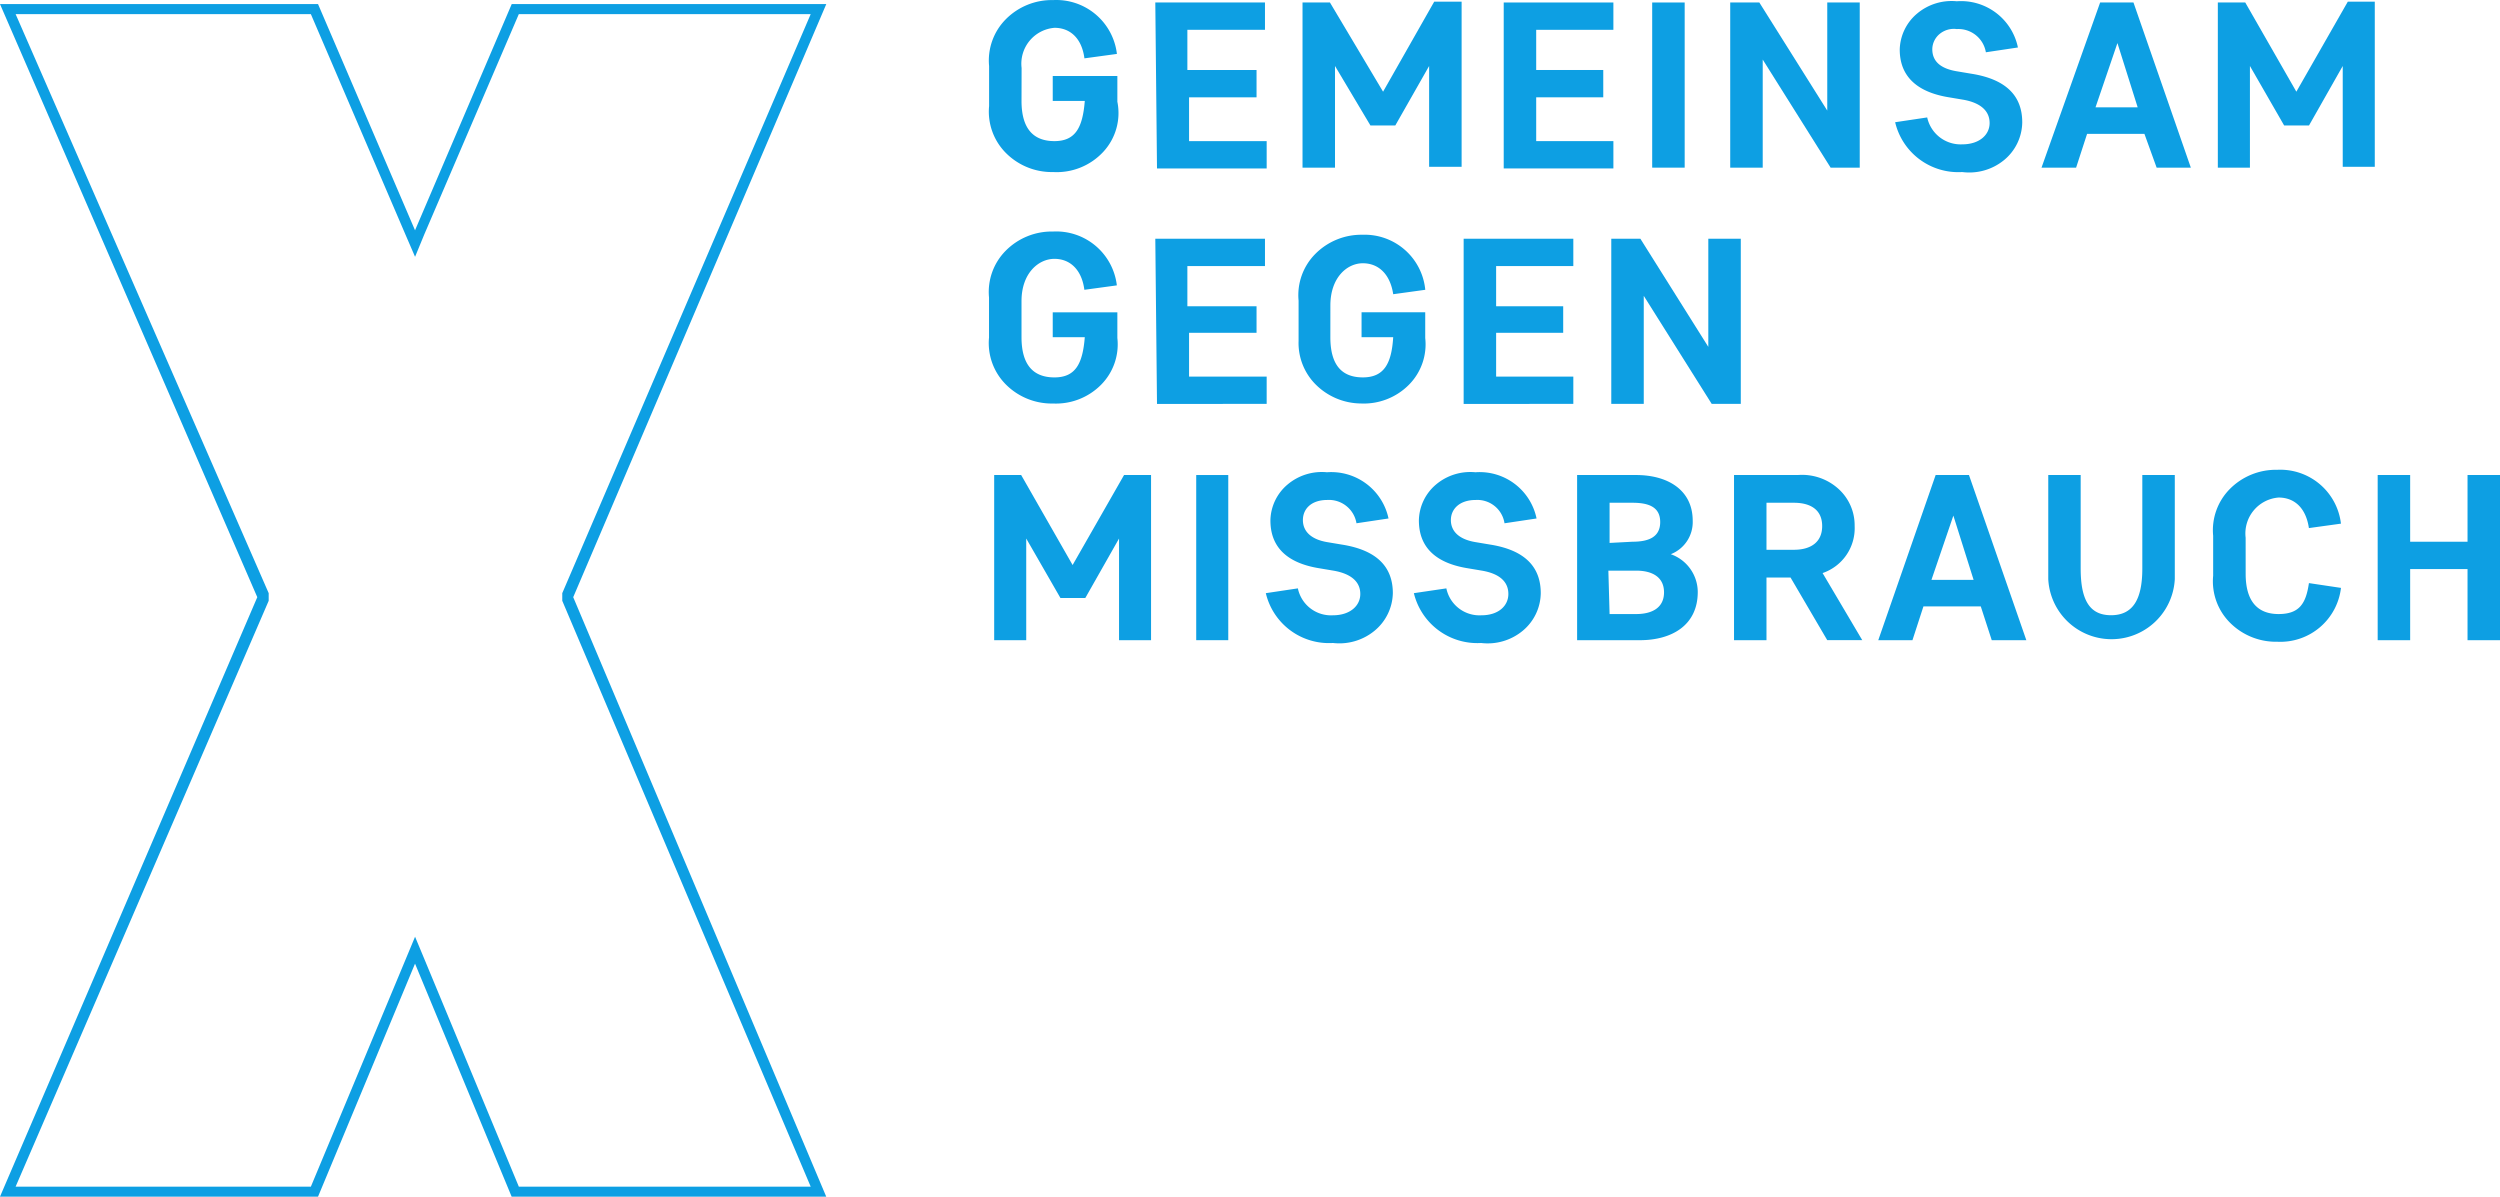 <svg xmlns="http://www.w3.org/2000/svg" width="782.414" height="374.51" viewBox="0 0 782.414 374.51"><defs><style>.a{fill:#0d9fe3;}</style></defs><g transform="translate(0 0.003)"><path class="a" d="M132.881,42.307c0,8.676,3.7,12.574,10.3,12.574s8.846-4.278,9.5-12.574h-10.03v-7.8h20.226v8.046a17.867,17.867,0,0,1-4.393,15.668A19.871,19.871,0,0,1,142.8,64.562a20.286,20.286,0,0,1-14.873-6.037,18.316,18.316,0,0,1-5.193-14.588V31.367a18.316,18.316,0,0,1,5.193-14.588A20.286,20.286,0,0,1,142.8,10.741a19.1,19.1,0,0,1,19.936,16.852l-10.165,1.384c-.795-6.162-4.358-9.556-9.371-9.556A11.275,11.275,0,0,0,132.906,32Z" transform="translate(186.819 -10.719)"/><path class="a" d="M126.6,10.78h34.324v8.551H136.635V31.905h21.65v8.551h-21.12V54.165h24.289v8.551H127.13Z" transform="translate(234.971 -10.003)"/><path class="a" d="M140.255,30.881V62.7H130.09V11.01h8.581L155.3,38.927,171.3,10.76h8.581V62.437H169.712V30.881L159.127,49.492H151.34Z" transform="translate(277.555 -10.233)"/><path class="a" d="M134.86,10.78h34.324v8.551H145.025V31.905h20.99v8.551h-20.99V54.165h24.159v8.551H134.86Z" transform="translate(335.751 -10.003)"/><path class="a" d="M148.545,62.467H138.38V10.78h10.165Z" transform="translate(378.7 -10.003)"/><path class="a" d="M150.4,28.637v33.83H140.23V10.78h9.111L170.6,44.61V10.78h10.165V62.467h-9.111Z" transform="translate(401.269 -10.003)"/><path class="a" d="M165.131,64.268A20.3,20.3,0,0,1,144.14,48.675l10.031-1.5A10.715,10.715,0,0,0,165.126,55.6c5.413,0,8.581-3,8.581-6.667s-2.639-6.287-8.186-7.292l-4.5-.755c-10.165-1.634-15.443-6.667-15.443-14.963a15.173,15.173,0,0,1,5.447-11.26,16.768,16.768,0,0,1,12.4-3.843,18.182,18.182,0,0,1,19.141,14.463l-10.03,1.5a8.731,8.731,0,0,0-9.111-7.262,6.962,6.962,0,0,0-5.323,1.5,6.292,6.292,0,0,0-2.334,4.793c0,3.648,2.374,6.037,7.657,6.917l4.5.755c11.22,1.759,15.993,7.167,15.993,15.218A15.543,15.543,0,0,1,178.23,60.52,17.2,17.2,0,0,1,165.131,64.268Z" transform="translate(448.975 -10.426)"/><path class="a" d="M179.82,51.9H161.869l-3.433,10.565H147.61L165.957,10.78h10.43l17.952,51.687h-10.7Zm-15.313-8.3h13.2l-6.337-20.121Z" transform="translate(491.315 -10.003)"/><path class="a" d="M161.835,30.881V62.7H151.79V11.01h8.581l15.993,27.917,16.1-28.167h8.446V62.437h-10.03V30.881L180.327,49.492h-7.786Z" transform="translate(542.315 -10.233)"/><path class="a" d="M132.9,49.581c0,8.676,3.7,12.574,10.3,12.574s8.846-4.278,9.5-12.574h-10.03v-7.8h20.226v8.046a17.942,17.942,0,0,1-5.1,14.633A19.9,19.9,0,0,1,142.8,70.327a20.286,20.286,0,0,1-14.873-6.037A18.317,18.317,0,0,1,122.73,49.7V37.127a18.317,18.317,0,0,1,5.193-14.588A20.286,20.286,0,0,1,142.8,16.5a19.1,19.1,0,0,1,19.936,16.852l-10.165,1.384c-.795-6.162-4.358-9.686-9.371-9.686s-10.3,4.528-10.3,13.2Z" transform="translate(186.799 55.958)"/><path class="a" d="M126.6,16.66h34.324v8.551H136.635V37.785h21.65v8.3h-21.12V59.8h24.289v8.541H127.13Z" transform="translate(234.971 58.063)"/><path class="a" d="M140.009,48.641c0,8.676,3.563,12.574,10.165,12.574s9-4.278,9.5-12.574h-9.9v-7.8H169.7v8.046a17.942,17.942,0,0,1-5.1,14.633,19.9,19.9,0,0,1-14.993,5.862,20.271,20.271,0,0,1-14.119-5.877,18.361,18.361,0,0,1-5.422-13.739V37.2a18.312,18.312,0,0,1,5.148-14.538,20.276,20.276,0,0,1,14.828-6.087A19.056,19.056,0,0,1,169.715,33.8L159.68,35.182c-.925-6.162-4.5-9.686-9.5-9.686s-10.165,4.528-10.165,13.2Z" transform="translate(276.347 56.893)"/><path class="a" d="M133.91,16.66h34.324v8.551H144.075V37.785h20.99v8.3h-20.99V59.8h24.159v8.541H133.91Z" transform="translate(324.162 58.063)"/><path class="a" d="M147.575,34.517v33.82H137.41V16.66h9.111l21.255,33.83V16.66h10.165V68.337h-9.1Z" transform="translate(366.866 58.063)"/><path class="a" d="M132.81,42.411V74.227H122.78V22.54h8.446l16.1,28.167,16.1-28.167h8.451V74.227h-10.02V42.411L151.3,61.023h-7.786Z" transform="translate(188.364 126.124)"/><path class="a" d="M137.6,74.227H127.57V22.54H137.6Z" transform="translate(246.805 126.124)"/><path class="a" d="M150.21,75.975a20.3,20.3,0,0,1-20.99-15.593l10.03-1.5a10.585,10.585,0,0,0,10.955,8.426c5.412,0,8.581-3,8.581-6.667s-2.639-6.287-8.316-7.292l-4.5-.755c-10.165-1.634-15.313-6.667-15.313-14.963a15.038,15.038,0,0,1,5.363-11.25,16.627,16.627,0,0,1,12.329-3.838,18.317,18.317,0,0,1,19.271,14.463l-10.03,1.5a8.731,8.731,0,0,0-9.111-7.292c-5.148,0-7.657,2.894-7.657,6.287s2.374,6.037,7.656,6.917l4.5.755c11.22,1.759,15.993,7.167,15.993,15.218a15.673,15.673,0,0,1-5.737,11.765,17.327,17.327,0,0,1-13.024,3.818Z" transform="translate(266.94 125.255)"/><path class="a" d="M153.85,75.975a20.436,20.436,0,0,1-21.12-15.593l10.165-1.5a10.585,10.585,0,0,0,10.955,8.426c5.413,0,8.451-3,8.451-6.667s-2.5-6.287-8.186-7.292l-4.5-.755C139.452,50.962,134.3,45.929,134.3,37.633a15.038,15.038,0,0,1,5.357-11.25,16.627,16.627,0,0,1,12.329-3.838,18.182,18.182,0,0,1,19.141,14.463l-10.03,1.5a8.6,8.6,0,0,0-9-7.292c-5.148,0-7.786,2.894-7.786,6.287s2.374,6.037,7.786,6.917l4.5.755c11.09,1.759,15.843,7.167,15.843,15.218a15.539,15.539,0,0,1-5.647,11.76,17.187,17.187,0,0,1-12.964,3.833Z" transform="translate(309.764 125.255)"/><path class="a" d="M136.6,74.227V22.54h18.492c9.5,0,17.687,4.4,17.687,14.338a10.79,10.79,0,0,1-6.867,10.44,12.6,12.6,0,0,1,8.446,11.82c0,10.565-8.316,15.093-18.087,15.093Zm17.292-30.811c5,0,8.711-1.384,8.711-6.162s-3.7-6.037-8.711-6.037h-7.127V43.79ZM146.765,66.05h8.326c5,0,8.711-2,8.711-6.792s-3.7-6.792-8.711-6.792h-8.711Z" transform="translate(356.981 126.124)"/><path class="a" d="M158.007,54.66H150.48V74.276H140.32V22.59h19.931a16.992,16.992,0,0,1,12.629,4.218,15.368,15.368,0,0,1,5.193,11.75,14.833,14.833,0,0,1-10.035,14.713l12.409,20.99H169.492Zm1.055-8.676c5.148,0,8.846-2.264,8.846-7.422s-3.7-7.292-8.846-7.292H150.48V45.984Z" transform="translate(402.368 126.075)"/><path class="a" d="M175.82,63.661H157.869l-3.433,10.565h-10.7L161.692,22.54h10.43l17.952,51.687H179.249Zm-15.443-8.3h13.2l-6.337-20.121Z" transform="translate(444.098 126.124)"/><path class="a" d="M177.207,51.827V22.54h10.165V55.11a19.826,19.826,0,0,1-39.6,0V22.54h10.145V51.827c0,9.811,2.774,14.588,9.5,14.588S177.207,61.652,177.207,51.827Z" transform="translate(493.264 126.124)"/><path class="a" d="M161.93,55c0,8.551,3.7,12.574,10.3,12.574s8.581-3.393,9.5-9.686l10.03,1.5A19.1,19.1,0,0,1,171.82,76.241,20.286,20.286,0,0,1,156.947,70.2a18.317,18.317,0,0,1-5.193-14.588V43.056a18.316,18.316,0,0,1,5.193-14.588,20.285,20.285,0,0,1,14.873-6.037,19.1,19.1,0,0,1,19.931,16.852l-10.03,1.384c-.925-6.287-4.5-9.556-9.5-9.556a11.275,11.275,0,0,0-10.3,12.574Z" transform="translate(540.886 124.599)"/><path class="a" d="M183.7,51.967H165.745v22.26H155.58V22.54h10.165V43.416H183.7V22.54h10.165V74.227H183.7Z" transform="translate(588.552 126.124)"/><path class="a" d="M352.93,13.964,275.18,195.181v2.389l77.755,183.357H261.586L232.15,310l-3.039-7.292L226.072,310,196.5,380.927H104.093L183.3,197.57v-2.389l-79.2-181.218H196.5l29.572,68.914,3.039,7.042,2.9-7.042,29.572-68.914h91.348m4.883-3.144H259.362L229.1,81.623l-30.356-70.8H99.21l80.523,185.616L99.21,384.05h99.535L229.1,311.129l30.236,72.922h98.455L278.608,196.436l79.2-185.616Z" transform="translate(-99.21 -9.544)"/></g></svg>